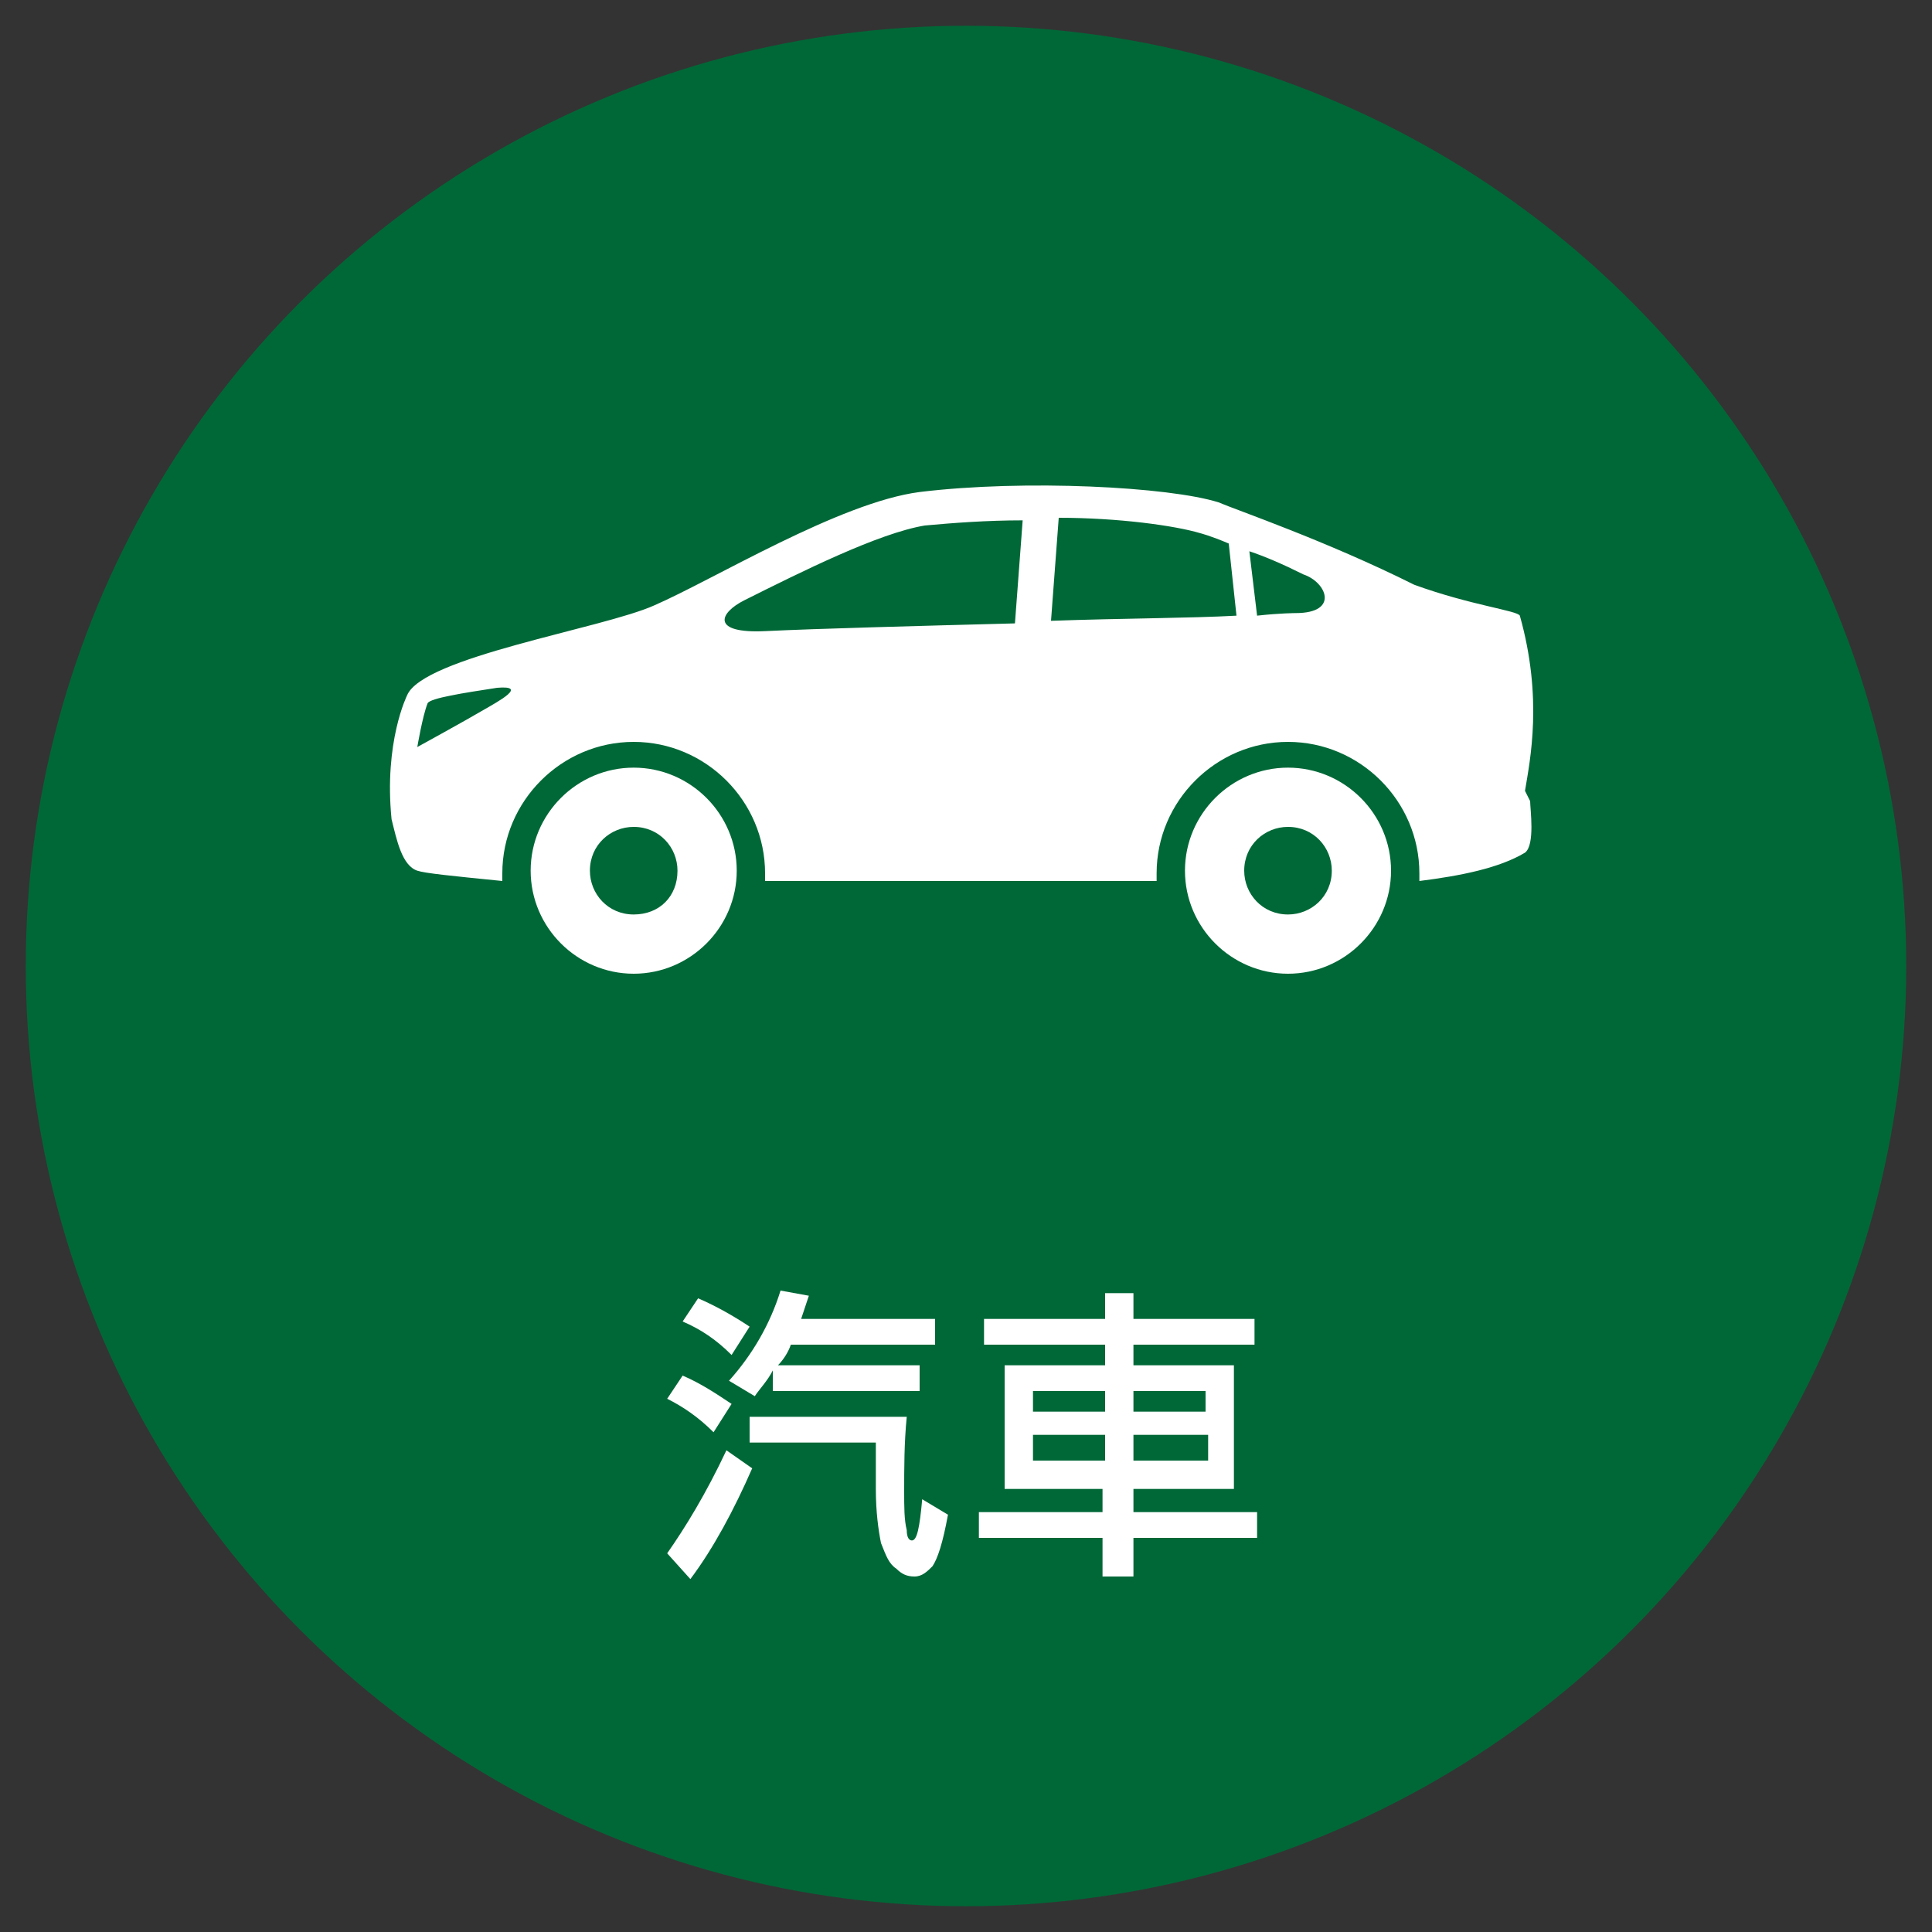 <?xml version="1.0" encoding="utf-8"?>
<!-- Generator: Adobe Illustrator 22.1.0, SVG Export Plug-In . SVG Version: 6.00 Build 0)  -->
<svg version="1.1" xmlns="http://www.w3.org/2000/svg" xmlns:xlink="http://www.w3.org/1999/xlink" x="0px" y="0px"
	 viewBox="0 0 75 75" style="enable-background:new 0 0 75 75;" xml:space="preserve">
<rect x="0" y="0" width="75" height="75" fill="#333333" stroke="none"/>
<style type="text/css">
	.st0{fill:#006837;}
	.st1{fill:#333333;}
	.st2{opacity:0.9;fill:#FFFFFF;}
	.st3{fill:#ADADAD;}
	.st4{opacity:0.9;fill:#CF7027;}
	.st5{fill:#FFFFFF;}
	.st6{fill:#1B673E;}
	.st7{fill:#8DB39E;}
	.st8{fill:none;stroke:#FFFFFF;stroke-width:0.25;stroke-miterlimit:10;}
	.st9{fill:#939393;}
	.st10{fill:#CF7027;}
	.st11{fill:#FF7B38;}
	.st12{fill:#065280;}
	.st13{fill:#8C103D;}
	.st14{fill:#FABE42;}
	.st15{fill:#2CC6D2;}
	.st16{fill:none;}
	.st17{opacity:0.8;}
	.st18{clip-path:url(#SVGID_2_);}
	.st19{fill:none;stroke:#FFFFFF;stroke-width:0.494;stroke-miterlimit:10;}
	.st20{fill:url(#SVGID_3_);}
	.st21{clip-path:url(#SVGID_5_);}
	.st22{fill:url(#SVGID_6_);}
	.st23{clip-path:url(#SVGID_8_);}
	.st24{fill:url(#SVGID_9_);}
	.st25{clip-path:url(#SVGID_11_);}
	.st26{fill:url(#SVGID_12_);}
	.st27{clip-path:url(#SVGID_14_);}
	.st28{fill:url(#SVGID_15_);}
	.st29{clip-path:url(#SVGID_17_);}
	.st30{fill:url(#SVGID_18_);}
	.st31{clip-path:url(#SVGID_20_);}
	.st32{fill:url(#SVGID_21_);}
	.st33{clip-path:url(#SVGID_23_);}
	.st34{fill:url(#SVGID_24_);}
	.st35{clip-path:url(#SVGID_26_);}
	.st36{fill:url(#SVGID_27_);}
	.st37{clip-path:url(#SVGID_29_);}
	.st38{fill:url(#SVGID_30_);}
	.st39{clip-path:url(#SVGID_32_);}
	.st40{fill:url(#SVGID_33_);}
	.st41{clip-path:url(#SVGID_35_);}
	.st42{fill:url(#SVGID_36_);}
	.st43{clip-path:url(#SVGID_38_);}
	.st44{fill:#603813;}
	.st45{fill:#EFEBE7;}
	.st46{fill:#662D8B;}
	.st47{fill:#F0EAF3;}
	.st48{fill:#E5F0EB;}
	.st49{fill:#80BB3D;}
	.st50{fill:#F2F8EC;}
	.st51{fill:#DAC926;}
	.st52{fill:#FBFAE9;}
	.st53{fill:#FF8D1E;}
	.st54{fill:#FFF4E8;}
	.st55{fill:#29A5DC;}
	.st56{fill:#EAF6FB;}
	.st57{fill:#808080;}
	.st58{fill:#F2F2F2;}
	.st59{fill:#BB272D;}
	.st60{fill:#F8E9EA;}
	.st61{fill:#2E318C;}
	.st62{fill:#EAEAF3;}
	.st63{fill-rule:evenodd;clip-rule:evenodd;fill:#FFFFFF;}
	.st64{fill:#66B2AA;}
	.st65{fill:none;stroke:#FFFFFF;stroke-width:0.629;stroke-miterlimit:10;}
	.st66{fill:#45C6B8;}
	.st67{clip-path:url(#SVGID_40_);}
	.st68{fill:#FFD7C3;}
	.st69{fill:#FDEBC6;}
	.st70{fill:#DCB7C5;}
	.st71{fill:#B4CBD9;}
	.st72{fill:#C0EEF1;}
	.st73{fill:none;stroke:#FFFFFF;stroke-width:1.546;stroke-miterlimit:10;}
	.st74{fill:#7FD122;}
	.st75{clip-path:url(#SVGID_44_);}
	.st76{fill:#272729;}
	.st77{fill:#B3B3B3;}
	.st78{fill:#0000FF;}
	.st79{fill:none;stroke:#FFFFFF;stroke-miterlimit:10;}
	.st80{fill:none;stroke:#CF7027;stroke-width:1.063;stroke-miterlimit:10;}
	.st81{fill:url(#SVGID_47_);}
	.st82{clip-path:url(#SVGID_49_);}
	.st83{clip-path:url(#SVGID_49_);fill:none;stroke:#FFFFFF;stroke-miterlimit:10;}
	.st84{opacity:0.5;fill:none;}
	.st85{opacity:0.5;fill:#FFFFFF;}
	.st86{fill:#FBD17B;}
	.st87{fill:none;stroke:#FABE42;stroke-width:1.62;stroke-miterlimit:10;}
	.st88{opacity:0.3;}
	.st89{fill:none;stroke:#FABE42;stroke-width:5.202;stroke-miterlimit:10;}
	.st90{fill:none;stroke:#FFFFFF;stroke-width:2.601;stroke-miterlimit:10;}
	.st91{fill:none;stroke:#E2AE4E;stroke-width:0.401;stroke-miterlimit:10;}
	.st92{fill:#FA6316;}
	.st93{fill:none;stroke:#FA6316;stroke-width:0.401;stroke-miterlimit:10;}
	.st94{fill:#FFB088;}
	.st95{fill:none;stroke:#FF7B38;stroke-width:1.62;stroke-miterlimit:10;}
	.st96{fill:none;stroke:#FF7B38;stroke-width:5.202;stroke-miterlimit:10;}
	.st97{fill:none;stroke:#2070A1;stroke-width:0.401;stroke-miterlimit:10;}
	.st98{fill:#82A8BF;}
	.st99{fill:none;stroke:#065280;stroke-width:1.62;stroke-miterlimit:10;}
	.st100{fill:none;stroke:#065280;stroke-width:5.202;stroke-miterlimit:10;}
	.st101{fill:#D19FB1;}
	.st102{fill:none;stroke:#8C103D;stroke-width:1.62;stroke-miterlimit:10;}
	.st103{fill:none;stroke:#8C103D;stroke-width:0.401;stroke-miterlimit:10;}
	.st104{fill:none;stroke:#2CC6D2;stroke-width:1.62;stroke-miterlimit:10;}
	.st105{fill:none;stroke:#2CC6D2;stroke-width:0.401;stroke-miterlimit:10;}
	.st106{fill:none;stroke:#B7C6CE;stroke-width:0.611;stroke-miterlimit:10;}
	.st107{fill:#DBE2E6;}
	.st108{fill:none;stroke:#FFFFFF;stroke-width:0.973;stroke-miterlimit:10;}
	.st109{clip-path:url(#SVGID_51_);}
	.st110{fill:url(#SVGID_54_);}
	.st111{clip-path:url(#SVGID_56_);}
	.st112{fill:url(#SVGID_59_);}
	.st113{clip-path:url(#SVGID_61_);}
	.st114{fill:url(#SVGID_64_);}
	.st115{clip-path:url(#SVGID_66_);}
	.st116{fill:url(#SVGID_69_);}
	.st117{clip-path:url(#SVGID_71_);}
	.st118{fill:url(#SVGID_74_);}
	.st119{fill:url(#SVGID_75_);}
	.st120{clip-path:url(#SVGID_77_);}
	.st121{fill:url(#SVGID_80_);}
	.st122{clip-path:url(#SVGID_82_);}
	.st123{fill:url(#SVGID_85_);}
	.st124{fill:url(#SVGID_86_);}
	.st125{clip-path:url(#SVGID_88_);}
	.st126{fill:#6462A4;}
	.st127{fill:#EFEFF6;}
	.st128{fill:url(#SVGID_91_);}
	.st129{clip-path:url(#SVGID_93_);}
	.st130{fill:none;stroke:#6462A4;stroke-width:0.5;stroke-miterlimit:10;}
	.st131{fill:none;stroke:#FF0000;stroke-miterlimit:10;}
	.st132{fill:#FF0000;}
	.st133{fill:url(#SVGID_96_);}
	.st134{clip-path:url(#SVGID_98_);}
	.st135{fill:url(#SVGID_101_);}
	.st136{clip-path:url(#SVGID_103_);}
	.st137{fill:#F0F7F6;}
</style>
<g id="圖層_2">
	<circle class="st0" cx="37.5" cy="37.5" r="36.5"/>
</g>
<g id="圖層_1">
	<g>
		<g>
			<path class="st5" d="M26.5,53.4c0.7,0.3,1.3,0.7,1.9,1.1l-0.7,1.1c-0.6-0.6-1.2-1-1.8-1.3L26.5,53.4z M28.2,56.3l1,0.7
				c-0.7,1.6-1.5,3.1-2.4,4.3l-0.9-1C26.6,59.3,27.4,58,28.2,56.3z M27.1,50.4c0.7,0.3,1.4,0.7,2,1.1l-0.7,1.1
				c-0.6-0.6-1.2-1-1.9-1.3L27.1,50.4z M30.3,50.1l1.1,0.2c-0.1,0.3-0.2,0.6-0.3,0.9h5.2v1h-5.6c-0.1,0.3-0.3,0.6-0.5,0.8h5.5v1H30
				v-0.8c-0.2,0.4-0.5,0.7-0.7,1l-1-0.6C29.2,52.6,29.9,51.4,30.3,50.1z M29.2,55h6c-0.1,1-0.1,2-0.1,2.9c0,0.6,0,1.1,0.1,1.5
				c0,0.3,0.1,0.4,0.2,0.4c0.2,0,0.3-0.5,0.4-1.6l1,0.6c-0.2,1.1-0.4,1.7-0.6,2c-0.2,0.2-0.4,0.4-0.7,0.4s-0.5-0.1-0.7-0.3
				c-0.3-0.2-0.4-0.5-0.6-1c-0.1-0.5-0.2-1.2-0.2-2.1V56h-4.9V55z"/>
			<path class="st5" d="M38.2,51.2h4.7v-1H44v1h4.7v1H44V53h3.9v4.8H44v0.9h4.8v1H44v1.5h-1.2v-1.5H38v-1h4.8v-0.9H39V53h3.9v-0.8
				h-4.7V51.2z M40.1,54.8h2.8V54h-2.8V54.8z M42.9,56.7v-1h-2.8v1H42.9z M44,54v0.8h2.8V54H44z M46.9,56.7v-1H44v1H46.9z"/>
		</g>
	</g>
	<g>
		<path class="st5" d="M59.4,31.1l-0.2-0.4c0.2-1.2,0.7-3.6-0.2-6.8c-0.1-0.2-1.9-0.4-4.1-1.2c-3.4-1.7-6.9-2.9-7.6-3.2
			c-1.9-0.6-7.5-0.9-11.6-0.4c-3.1,0.4-8,3.4-10.3,4.4c-2,0.9-9,2-9.6,3.5c0,0-0.9,1.8-0.6,4.8l0,0c0.2,0.8,0.4,1.8,1,2
			c0.3,0.1,1.3,0.2,3.3,0.4c0-0.1,0-0.2,0-0.3c0-2.8,2.3-5.1,5.1-5.1c2.8,0,5.1,2.3,5.1,5.1c0,0.1,0,0.2,0,0.3c5.1,0,10,0,15.2,0
			c0-0.1,0-0.2,0-0.3c0-2.8,2.3-5.1,5.1-5.1c2.8,0,5.1,2.3,5.1,5.1c0,0.1,0,0.2,0,0.3c1.6-0.2,3.1-0.5,4.1-1.1
			C59.6,32.8,59.4,31.4,59.4,31.1z M18.7,27.6c-0.5,0.3-2.5,1.4-2.5,1.4s0.2-1.2,0.4-1.7c0.1-0.2,1.4-0.4,2.7-0.6
			C20.5,26.6,19.4,27.2,18.7,27.6z M29.7,24.5c-2.1,0.1-1.8-0.7-0.8-1.2c2.2-1.1,5.2-2.6,7-2.9c1.1-0.1,2.4-0.2,3.8-0.2l-0.3,4
			C35.6,24.3,31.8,24.4,29.7,24.5z M40.8,24.1l0.3-4c2.3,0,4.5,0.3,5.5,0.6c0,0,0.4,0.1,1.1,0.4l0.3,2.8C46.2,24,43.6,24,40.8,24.1z
			 M50.3,23.8c0,0-0.6,0-1.5,0.1l-0.3-2.5c0.6,0.2,1.3,0.5,2.1,0.9C51.5,22.6,52,23.8,50.3,23.8z"/>
		<path class="st5" d="M24.6,29.8c-2.2,0-4,1.8-4,4c0,2.2,1.8,4,4,4c2.2,0,4-1.8,4-4C28.6,31.6,26.8,29.8,24.6,29.8z M24.6,35.5
			c-1,0-1.7-0.8-1.7-1.7c0-1,0.8-1.7,1.7-1.7c1,0,1.7,0.8,1.7,1.7C26.3,34.8,25.6,35.5,24.6,35.5z"/>
		<path class="st5" d="M50,29.8c-2.2,0-4,1.8-4,4c0,2.2,1.8,4,4,4c2.2,0,4-1.8,4-4C54,31.6,52.2,29.8,50,29.8z M50,35.5
			c-1,0-1.7-0.8-1.7-1.7c0-1,0.8-1.7,1.7-1.7c1,0,1.7,0.8,1.7,1.7C51.7,34.8,50.9,35.5,50,35.5z"/>
	</g>
</g>
</svg>
